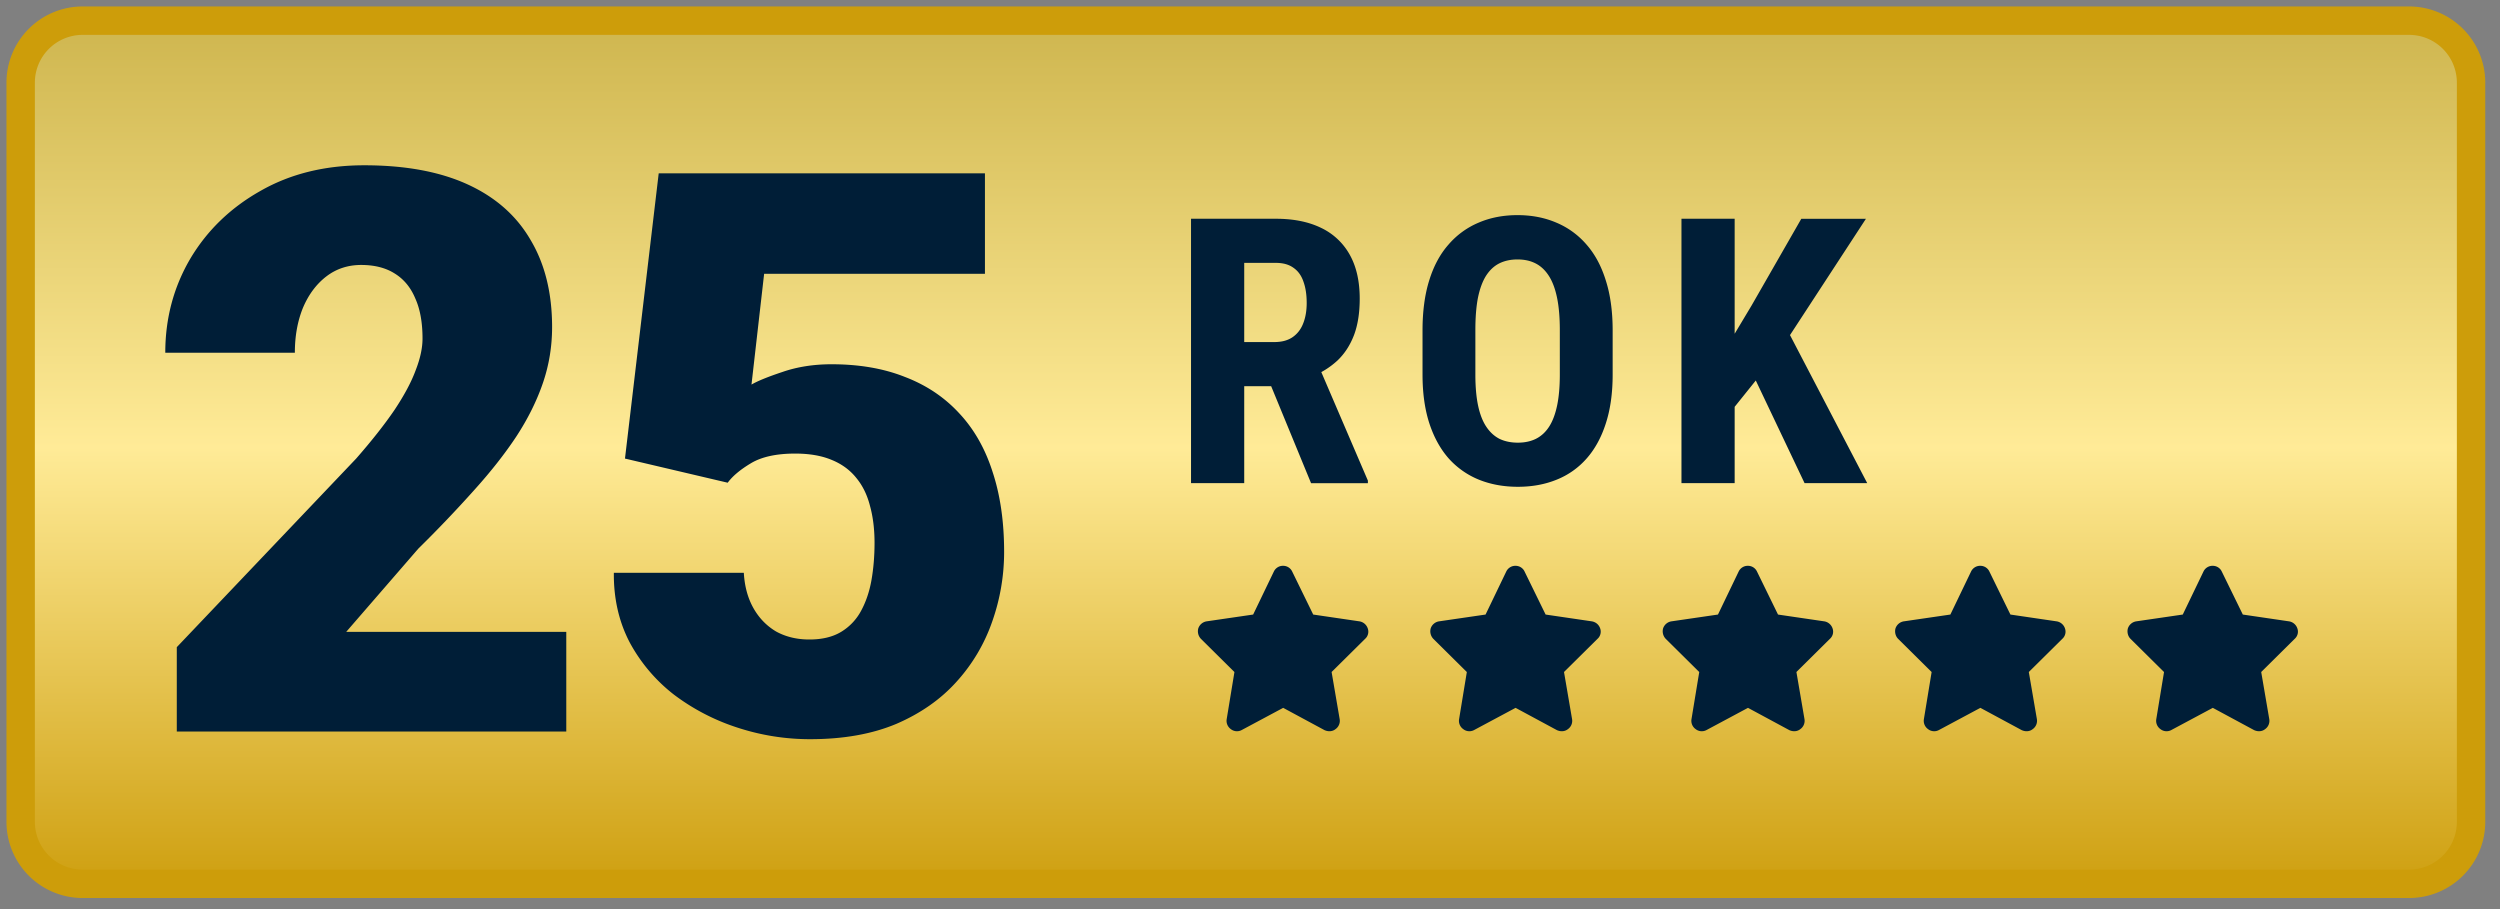 <svg width="176" height="64" fill="none" xmlns="http://www.w3.org/2000/svg"><rect width="100%" height="100%" fill="#808080" stroke="none"/><path d="M169.599 1.455H5.819a4.364 4.364 0 0 0-4.364 4.363v52.039a4.364 4.364 0 0 0 4.363 4.363H169.6a4.363 4.363 0 0 0 4.363-4.363V5.818a4.363 4.363 0 0 0-4.363-4.363z" fill="url(#a)"/><path d="M169.599 1.455H5.819a4.364 4.364 0 0 0-4.364 4.363v52.039a4.364 4.364 0 0 0 4.363 4.363H169.6a4.363 4.363 0 0 0 4.363-4.363V5.818a4.363 4.363 0 0 0-4.363-4.363z" stroke="#CD9D0A" stroke-width="2"/><path d="m51.231 33.983-7.233-1.7 2.375-20.08H69.34v7.071H53.795l-.89 7.8c.431-.252 1.16-.549 2.185-.89 1.044-.36 2.196-.54 3.455-.54 1.943 0 3.661.296 5.155.89 1.511.576 2.789 1.43 3.832 2.564 1.044 1.116 1.827 2.492 2.348 4.13.54 1.637.81 3.508.81 5.613a14.68 14.68 0 0 1-.837 4.912 12.251 12.251 0 0 1-2.51 4.237c-1.115 1.242-2.528 2.231-4.237 2.969-1.71.72-3.733 1.08-6.072 1.08a16.35 16.35 0 0 1-5.101-.81 15.138 15.138 0 0 1-4.48-2.321 11.645 11.645 0 0 1-3.131-3.698c-.756-1.457-1.125-3.086-1.107-4.885h9.15c.054.954.279 1.781.674 2.483.396.702.927 1.25 1.593 1.647.683.377 1.466.566 2.348.566.9 0 1.646-.18 2.24-.54a3.844 3.844 0 0 0 1.403-1.484c.342-.63.585-1.35.729-2.159.144-.828.216-1.7.216-2.618 0-.971-.108-1.844-.324-2.618-.198-.773-.522-1.43-.972-1.97-.45-.558-1.034-.98-1.754-1.268-.702-.288-1.547-.432-2.537-.432-1.313 0-2.348.225-3.104.674-.755.45-1.304.91-1.646 1.377zM39.866 44.481v7.017h-27.42v-5.937l12.63-13.279c1.116-1.277 2.016-2.42 2.7-3.427.683-1.026 1.178-1.952 1.484-2.78.324-.828.486-1.574.486-2.24 0-1.134-.171-2.078-.513-2.834-.324-.773-.81-1.358-1.458-1.754-.63-.396-1.412-.594-2.348-.594-.935 0-1.754.27-2.456.81-.701.54-1.25 1.277-1.646 2.213-.378.936-.567 1.988-.567 3.158h-9.122c0-2.411.585-4.615 1.755-6.613 1.187-1.997 2.833-3.589 4.938-4.777 2.105-1.205 4.543-1.808 7.314-1.808 2.897 0 5.326.45 7.287 1.35 1.962.9 3.437 2.204 4.426 3.913 1.008 1.691 1.512 3.733 1.512 6.127 0 1.367-.216 2.68-.648 3.94-.432 1.26-1.053 2.51-1.862 3.751-.81 1.224-1.8 2.483-2.969 3.779a88.602 88.602 0 0 1-3.94 4.129l-5.074 5.856h15.491zM122.12 15.4v18.614h-3.745V15.4h3.745zm9.243 0-6.034 9.243-3.695 4.602-.715-3.745 2.39-3.989 3.503-6.11h4.551zm-4.321 18.614-4.065-8.553 2.748-2.428 5.728 10.981h-4.411zM113.531 23.263v3.106c0 1.313-.162 2.464-.486 3.452-.315.98-.767 1.803-1.355 2.467a5.528 5.528 0 0 1-2.109 1.484c-.819.332-1.726.498-2.723.498-.998 0-1.91-.166-2.736-.498A5.763 5.763 0 0 1 102 32.288c-.588-.664-1.044-1.487-1.368-2.467-.324-.988-.486-2.14-.486-3.452v-3.106c0-1.347.158-2.523.473-3.529.315-1.014.771-1.858 1.368-2.53a5.708 5.708 0 0 1 2.122-1.535c.818-.35 1.726-.524 2.723-.524.997 0 1.905.175 2.723.524a5.7 5.7 0 0 1 2.122 1.534c.597.674 1.053 1.517 1.368 2.532.324 1.005.486 2.181.486 3.528zm-3.72 3.106v-3.132c0-.886-.064-1.64-.192-2.262-.128-.631-.32-1.147-.575-1.547-.256-.4-.567-.695-.934-.882-.366-.188-.792-.282-1.278-.282s-.916.094-1.291.282c-.367.187-.678.481-.933.882-.248.4-.435.916-.563 1.546-.119.623-.179 1.377-.179 2.263v3.133c0 .852.064 1.58.192 2.185.128.606.32 1.1.575 1.483.256.384.567.67.933.857.375.179.806.268 1.292.268.477 0 .899-.089 1.265-.268.375-.188.686-.473.934-.857.247-.383.434-.877.562-1.483.128-.605.192-1.333.192-2.186zM83.848 15.4h5.97c1.244 0 2.305.213 3.183.64a4.524 4.524 0 0 1 2.02 1.892c.469.835.703 1.866.703 3.093 0 1.006-.136 1.867-.409 2.583-.273.707-.66 1.3-1.163 1.777a5.773 5.773 0 0 1-1.803 1.125l-1.138.677h-4.845l-.013-3.106h3.363c.51 0 .933-.111 1.265-.333.341-.23.593-.55.755-.958.17-.418.255-.904.255-1.458 0-.588-.077-1.09-.23-1.508-.145-.427-.38-.75-.703-.972-.316-.23-.729-.345-1.24-.345h-2.225v15.507h-3.745V15.4zm8.45 18.614-3.413-8.297 3.924-.013 3.49 8.131v.18h-4.001zM90.973 40.242l1.477 3.022 3.25.478a.74.74 0 0 1 .59.5c.092.25.023.545-.181.727l-2.364 2.34.568 3.319a.713.713 0 0 1-.295.704c-.227.182-.523.182-.773.069l-2.909-1.569-2.932 1.569a.697.697 0 0 1-.75-.069.714.714 0 0 1-.295-.704l.545-3.318-2.363-2.341a.771.771 0 0 1-.182-.727.74.74 0 0 1 .59-.5l3.273-.478 1.455-3.023a.708.708 0 0 1 .66-.408.7.7 0 0 1 .636.409zM107.333 40.242l1.478 3.022 3.25.478c.272.045.5.227.591.5.09.25.022.545-.182.727l-2.364 2.34.568 3.319a.713.713 0 0 1-.295.704c-.227.182-.523.182-.773.069l-2.909-1.569-2.932 1.569a.697.697 0 0 1-.75-.069.713.713 0 0 1-.295-.704l.545-3.318-2.363-2.341a.772.772 0 0 1-.182-.727.74.74 0 0 1 .591-.5l3.273-.478 1.454-3.023a.709.709 0 0 1 .659-.408c.273 0 .523.159.636.409zM123.695 40.242l1.477 3.022 3.25.478a.74.74 0 0 1 .591.5.674.674 0 0 1-.182.727l-2.363 2.34.568 3.319a.716.716 0 0 1-.296.704c-.227.182-.523.182-.773.069l-2.909-1.569-2.931 1.569a.697.697 0 0 1-.75-.069.714.714 0 0 1-.296-.704l.546-3.318-2.364-2.341a.772.772 0 0 1-.182-.727.74.74 0 0 1 .591-.5l3.273-.478 1.454-3.023a.709.709 0 0 1 .659-.408.7.7 0 0 1 .637.409zM140.056 40.242l1.477 3.022 3.25.478a.74.74 0 0 1 .591.5.674.674 0 0 1-.182.727l-2.364 2.34.569 3.319a.716.716 0 0 1-.296.704c-.227.182-.523.182-.773.069l-2.909-1.569-2.932 1.569a.697.697 0 0 1-.75-.069.715.715 0 0 1-.295-.704l.545-3.318-2.363-2.341c-.182-.182-.25-.477-.182-.727a.74.74 0 0 1 .591-.5l3.273-.478 1.454-3.023a.709.709 0 0 1 .659-.408.7.7 0 0 1 .637.409zM156.416 40.242l1.478 3.022 3.249.478a.738.738 0 0 1 .591.5.672.672 0 0 1-.182.727l-2.363 2.34.568 3.319a.715.715 0 0 1-.295.704c-.227.182-.522.182-.772.069l-2.909-1.569-2.933 1.569a.697.697 0 0 1-.75-.069.716.716 0 0 1-.296-.704l.546-3.318-2.364-2.341c-.182-.182-.25-.477-.182-.727a.743.743 0 0 1 .592-.5l3.273-.478 1.455-3.023a.707.707 0 0 1 .659-.408c.272 0 .522.159.635.409z" fill="#001E37"/><defs><linearGradient id="a" x1="87.709" y1="0" x2="87.709" y2="63.675" gradientUnits="userSpaceOnUse"><stop stop-color="#CCB34B"/><stop offset=".495" stop-color="#FFEB97"/><stop offset="1" stop-color="#CC9C0A"/></linearGradient></defs></svg>